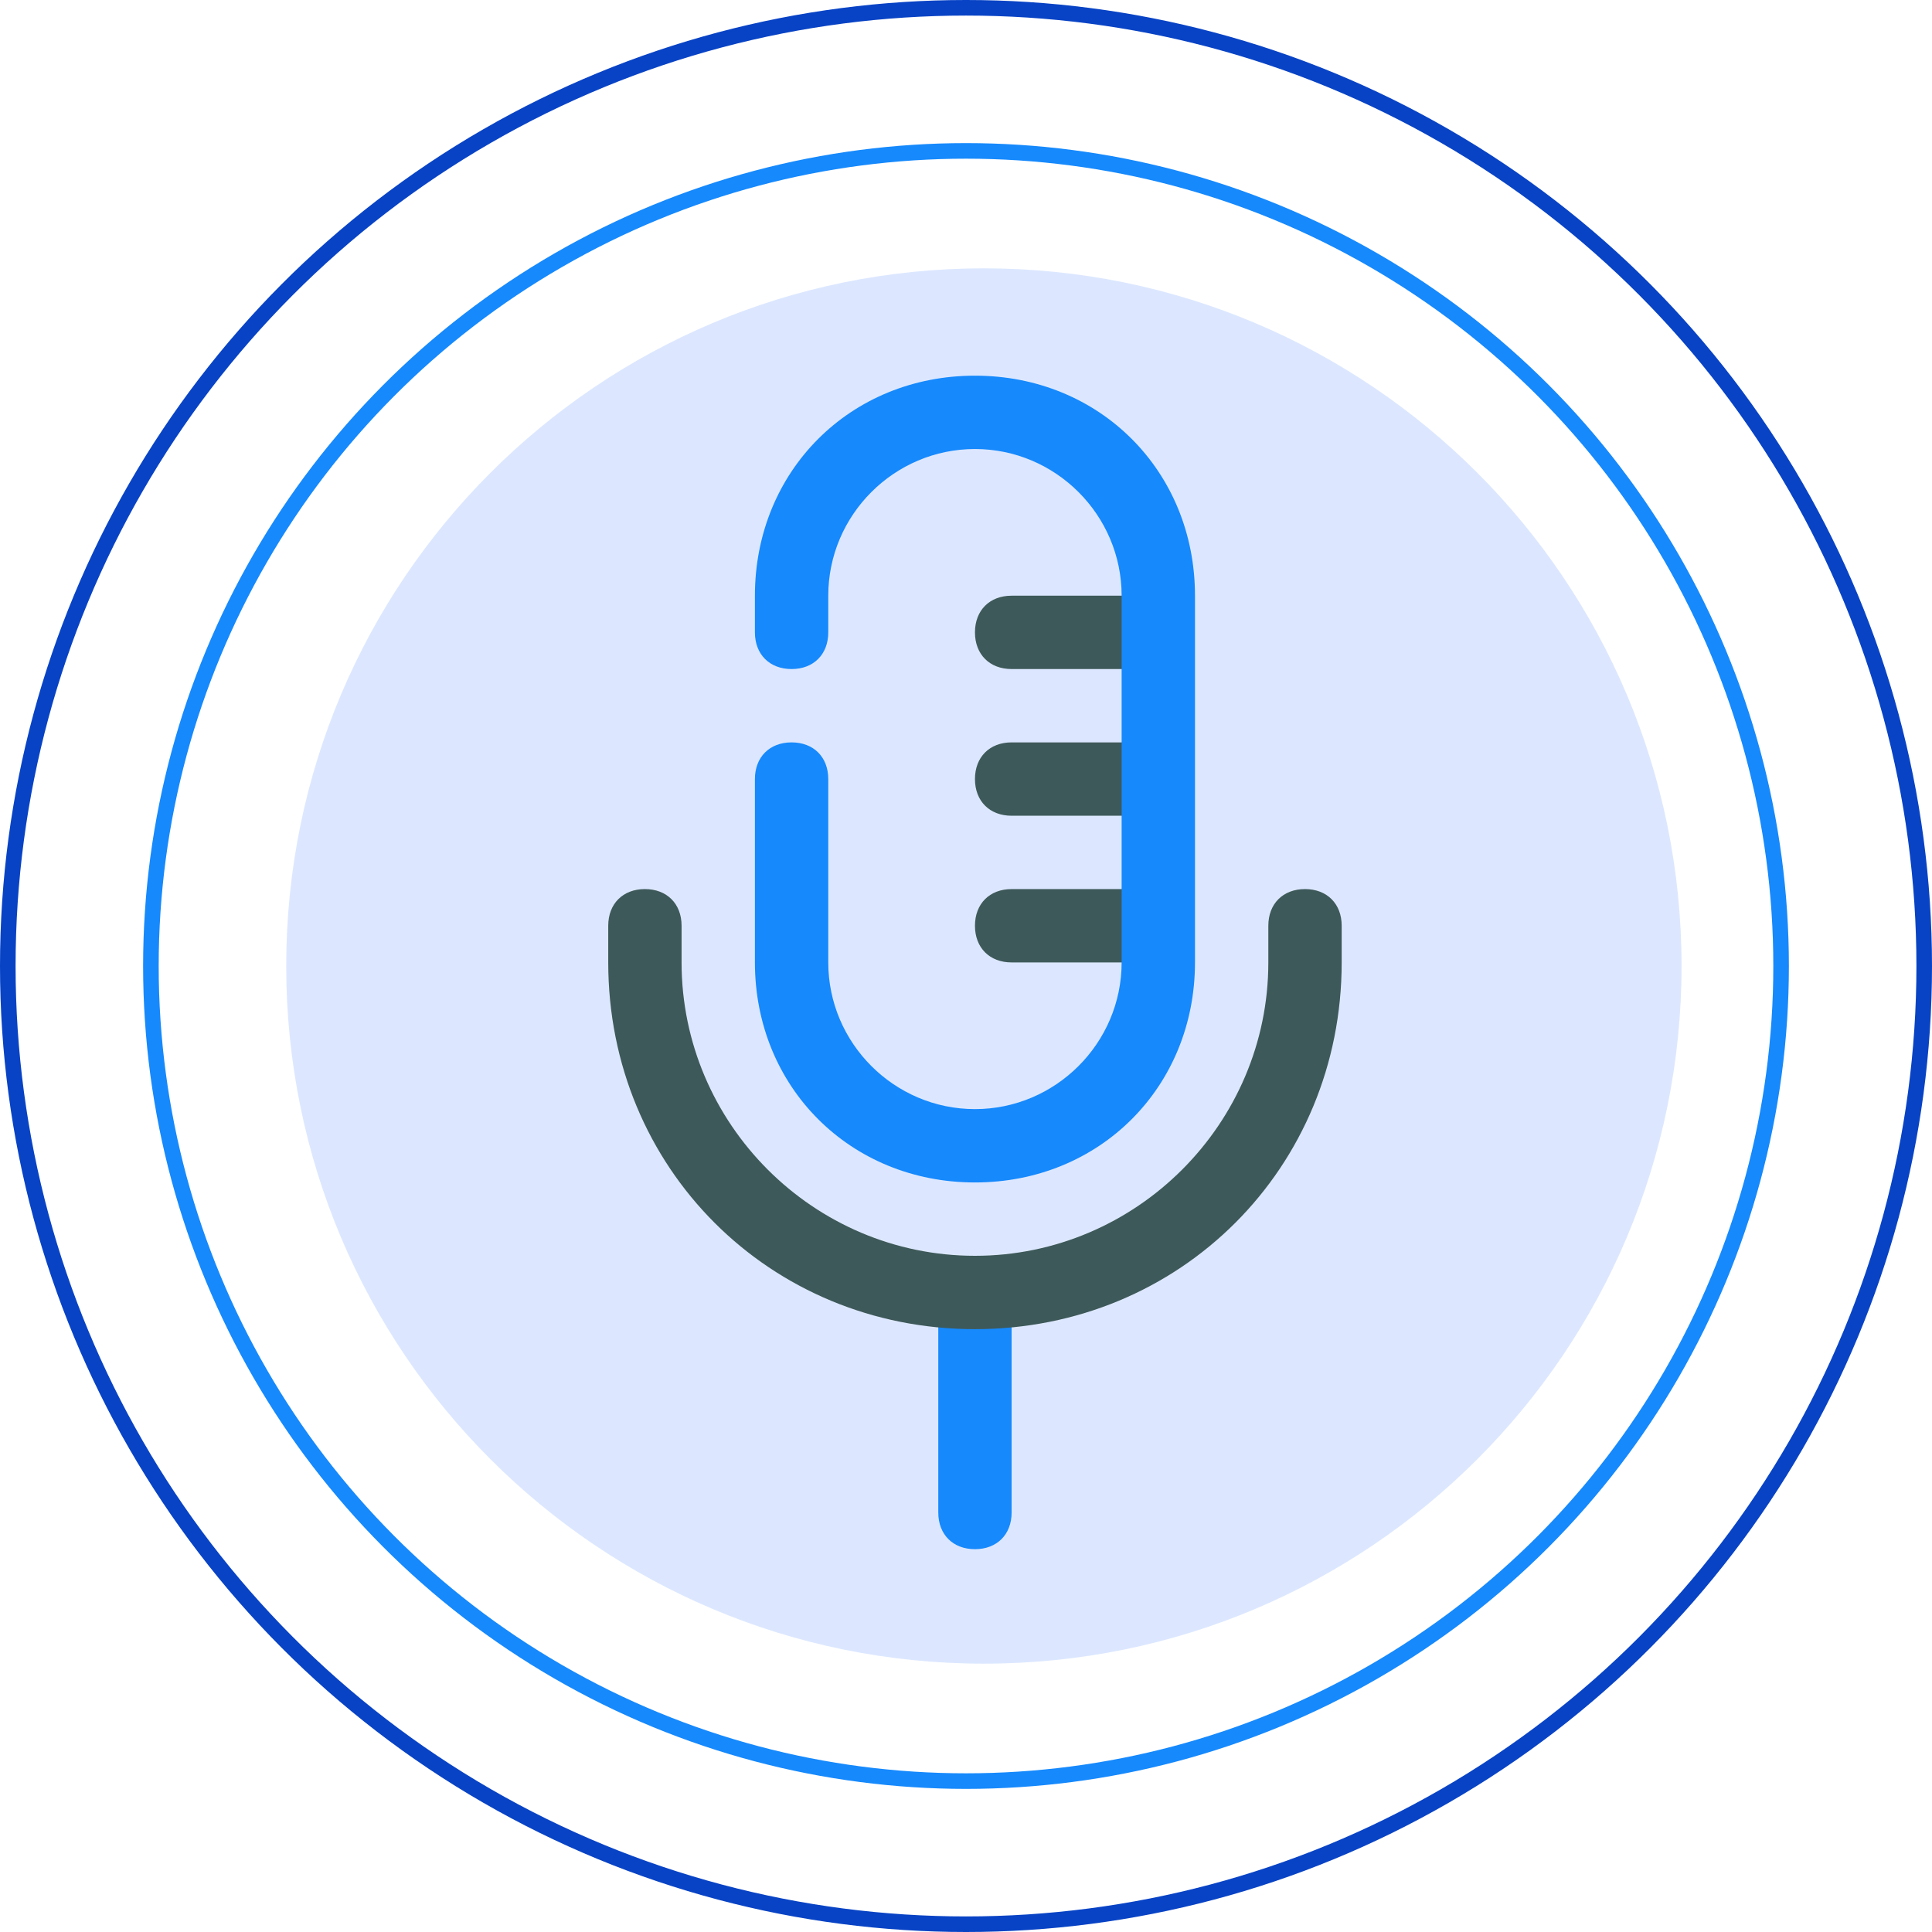 <svg width="124" height="124" viewBox="0 0 124 124" fill="none" xmlns="http://www.w3.org/2000/svg">
<path d="M107.926 62C107.926 86.73 87.878 106.778 63.148 106.778C38.418 106.778 18.37 86.73 18.37 62C18.37 37.27 38.418 17.222 63.148 17.222C87.878 17.222 107.926 37.27 107.926 62Z" fill="#DCE7FF"/>
<circle cx="62" cy="62" r="52.315" stroke="#1689FC"/>
<circle cx="62" cy="62" r="61.5" stroke="#0843C5"/>
<path d="M62.574 99.43C61.162 99.43 60.221 98.488 60.221 97.076V82.954C60.221 81.542 64.928 81.542 64.928 82.954V97.076C64.928 98.488 63.986 99.43 62.574 99.43Z" fill="#1689FC"/>
<path d="M62.575 85.308C49.394 85.308 39.038 74.951 39.038 61.771V59.417C39.038 58.005 39.979 57.063 41.391 57.063C42.803 57.063 43.745 58.005 43.745 59.417V61.771C43.745 72.127 52.218 80.6 62.575 80.6C72.931 80.6 81.404 72.127 81.404 61.771V59.417C81.404 58.005 82.346 57.063 83.758 57.063C85.17 57.063 86.112 58.005 86.112 59.417V61.771C86.112 74.951 75.755 85.308 62.575 85.308ZM74.343 42.941H64.928C63.516 42.941 62.575 41.999 62.575 40.587C62.575 39.175 63.516 38.233 64.928 38.233H74.343C75.755 38.233 75.755 42.941 74.343 42.941ZM74.343 52.356H64.928C63.516 52.356 62.575 51.414 62.575 50.002C62.575 48.59 63.516 47.648 64.928 47.648H74.343C75.755 47.648 75.755 52.356 74.343 52.356Z" fill="#3E5959"/>
<path d="M74.343 61.771H64.928C63.516 61.771 62.575 60.829 62.575 59.417C62.575 58.005 63.516 57.063 64.928 57.063H74.343C75.755 57.063 75.755 61.771 74.343 61.771Z" fill="#3E5959"/>
<path d="M62.574 75.893C54.572 75.893 48.452 69.773 48.452 61.77V50.002C48.452 48.59 49.394 47.648 50.806 47.648C52.218 47.648 53.16 48.59 53.16 50.002V61.77C53.16 66.948 57.396 71.185 62.574 71.185C67.752 71.185 71.989 66.948 71.989 61.77V38.233C71.989 33.055 67.752 28.819 62.574 28.819C57.396 28.819 53.16 33.055 53.16 38.233V40.587C53.16 41.999 52.218 42.941 50.806 42.941C49.394 42.941 48.452 41.999 48.452 40.587V38.233C48.452 30.231 54.572 24.111 62.574 24.111C70.577 24.111 76.697 30.231 76.697 38.233V61.77C76.697 69.773 70.577 75.893 62.574 75.893Z" fill="#1689FC"/>
</svg>
